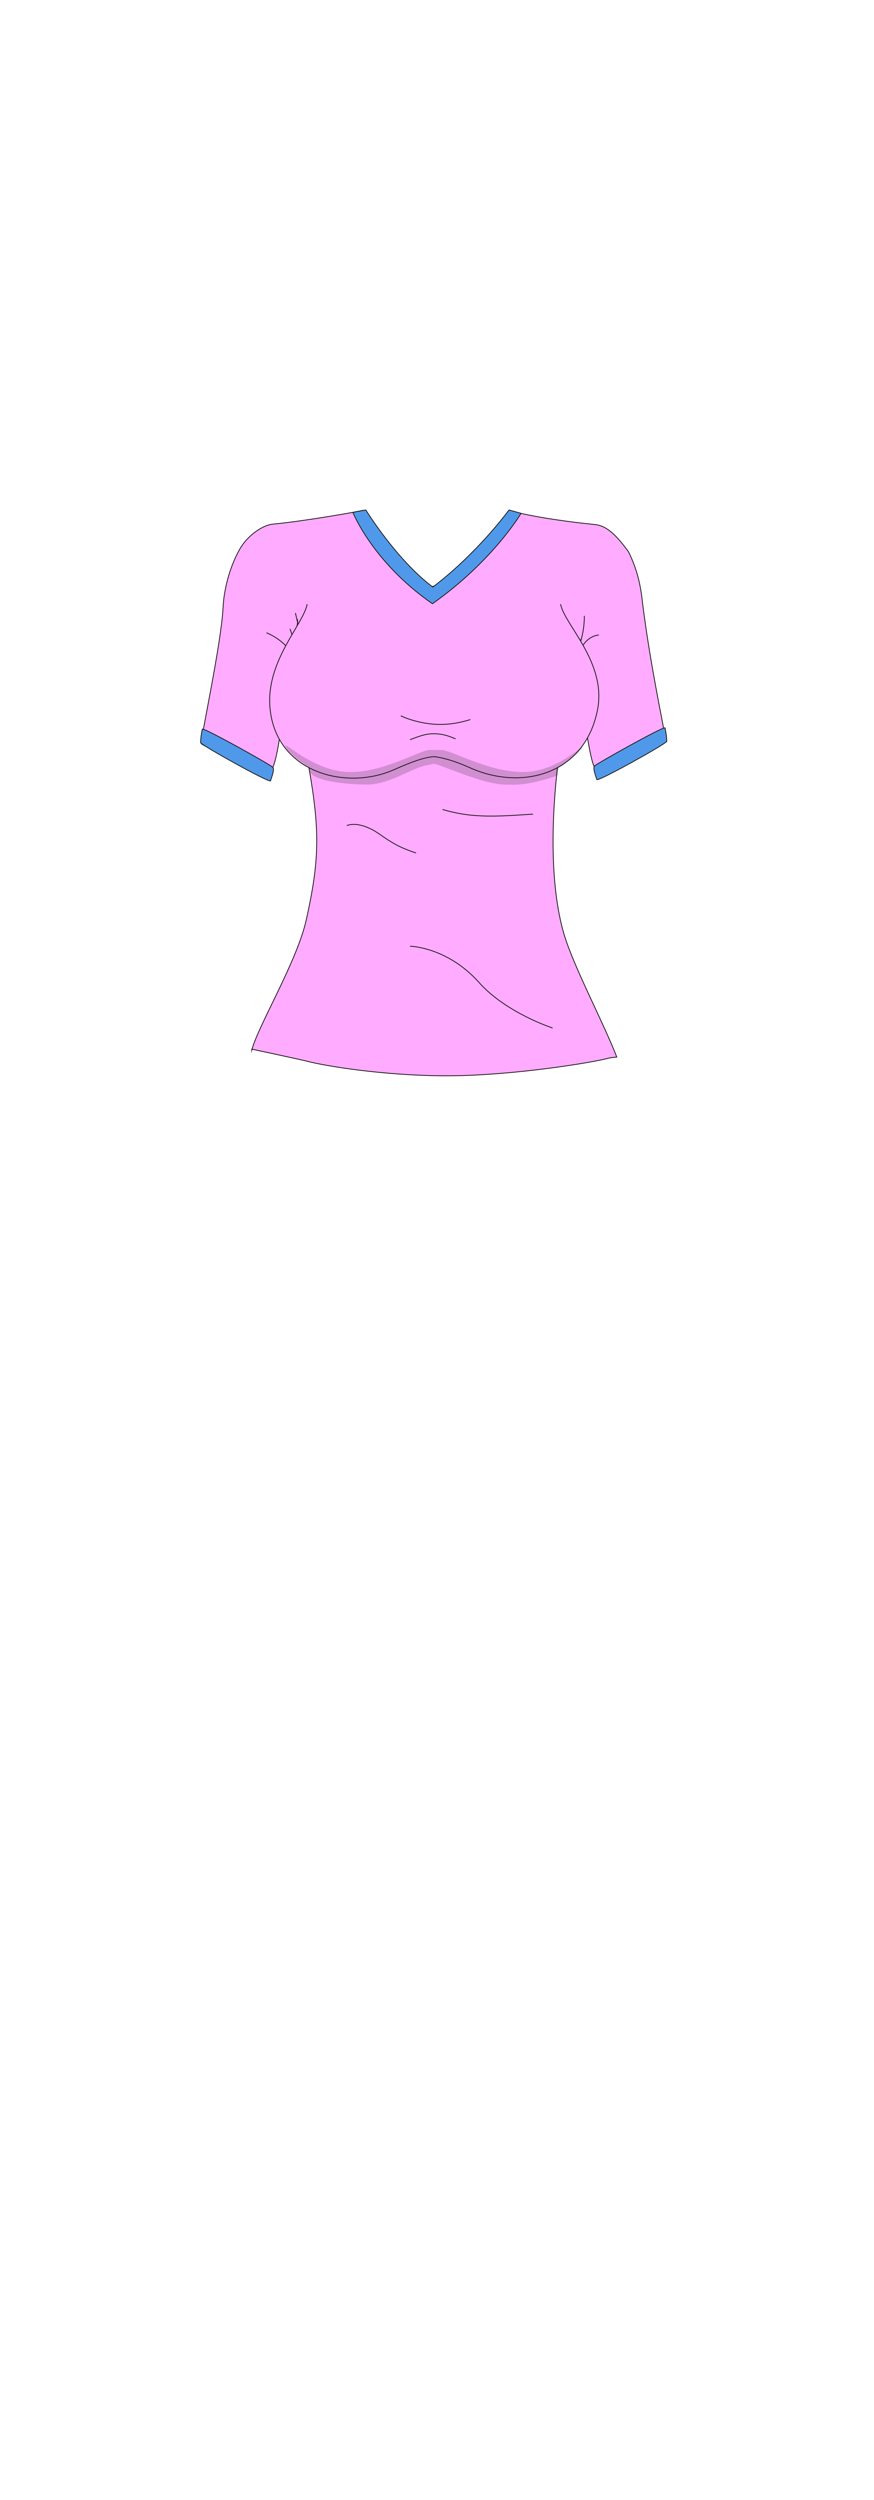 <?xml version="1.0" encoding="UTF-8"?>
<svg xmlns="http://www.w3.org/2000/svg" version="1.1" viewBox="0 0 210 600">
  <defs>
    <style>
      .cls-1 {
        fill: #ffabff;
        stroke-miterlimit: 10;
      }

      .cls-1, .cls-2, .cls-3 {
        stroke: #1d1d1b;
        stroke-width: .2px;
      }

      .cls-4 {
        isolation: isolate;
      }

      .cls-5 {
        fill: #1d1d1b;
        mix-blend-mode: darken;
        opacity: .2;
        stroke-width: 0px;
      }

      .cls-2 {
        fill: #5099ea;
      }

      .cls-2, .cls-3 {
        stroke-linecap: round;
        stroke-linejoin: round;
      }

      .cls-3 {
        fill: none;
      }
    </style>
  </defs>
  <g class="cls-4">
    <g id="char_clothes" data-name="char clothes">
      <g id="tops">
        <g id="Sport_Top" data-name="Sport Top">
          <g id="Pink">
            <g id="b4h3w3s3">
              <path class="cls-1" d="M60.5,252c1.6-6,10.9-21.3,13.1-31.3,4.4-19.8,3-25.7-4.2-60.8l-.2-3.9s-1.4,25.2-4.1,29.1c-1.3,1.1-16.4-6.1-16.7-6.6-.4-.5,4.8-24,5.2-32.8.2-3.9,1.4-9.3,4-13.9,2-3.5,5.7-5.8,7.9-6,7.7-.7,22.2-3.3,21.6-3.3-.8,0,0,3.4,5.1,9.2,4.3,4.9,3.9,5.8,11.3,9.2,7.8-2.3,9.3-6.6,11.9-9.2,2.8-2.8,6.7-8.6,7.4-9,.2-.1,5.6,1.7,20.2,3.2,2.9.3,5.2,2.7,8,6.5,2.2,4.4,3,8.5,3.4,12.4,1.8,14.5,5.1,29.7,5.1,30.4.2,2.2-16,9.1-16.5,9-1.5-.3-4.8-28.3-4.8-28.3l-.2,3.8c-9.2,43-3.5,61.7-1.9,66.3,2.7,7.8,9.3,20.4,12.1,27.7,0,0-1.4.1-2.1.3-3.6,1-23.1,4.2-38.7,4.2s-29.8-2.5-33.2-3.4c-.6-.2-13.7-3-13.7-3Z"/>
              <path class="cls-3" d="M106.4,194.3c2.4.7,4.9,1.2,7.4,1.4,4.7.4,9.4,0,14.2-.3"/>
              <path class="cls-3" d="M83.4,198.1c1.9-.6,3.9,0,5.6.8s3.2,2.1,4.9,3.1c1.9,1.2,3.9,2,6,2.7"/>
              <path class="cls-2" d="M48.3,178.3c0,.5,16.5,9.7,16.7,9.1.5-1.5.9-2.7.6-3.2s-16.8-9.7-17-9.2c-.3,1.5-.4,2.4-.4,3.3Z"/>
              <path class="cls-3" d="M70.4,154.6c-.1-.4-.1-.8-.1-1.1,0-.9-.3-1.7-.6-2.5"/>
              <path class="cls-3" d="M71.7,150.3l-.7-3.1"/>
              <path class="cls-3" d="M68.7,155c-1.3-1.3-2.9-2.4-4.6-3.1"/>
              <path class="cls-3" d="M71.5,148.7c.1,1.5-.5,3-1.6,4.1"/>
              <path class="cls-3" d="M139.9,155.2c.8-1.5,2.3-2.6,3.9-2.8"/>
              <path class="cls-3" d="M138.3,153.2c-.5-.3-1.3-1.3-1.8-2.5"/>
              <path class="cls-3" d="M139.5,154c.6-2,.9-4,.9-6.1"/>
              <path class="cls-3" d="M138.8,156.2c.1-1,.4-2,.9-2.9"/>
              <path class="cls-1" d="M104.4,181.6c1.4.2,3.9.6,8.6,2.7,12.3,5.5,27.6,1.7,30.6-14.1,2.1-11.3-8-20.3-8.9-25.2"/>
              <path class="cls-1" d="M104.6,181.6c-1.9,0-4.7.8-10.1,3.2-11.2,4.9-28,.8-29.6-14.6-1.2-11.4,8-20.3,8.9-25.2"/>
              <path class="cls-3" d="M98.6,177.5c1.9-.7,3.5-1.4,5.6-1.4s3.5.5,5.2,1.2"/>
              <path class="cls-5" d="M103.2,180c-2.2,0-10.8,5.3-19,5.3s-15.2-6.7-15.6-6.4,1.8,2.8,5.6,5.2c.2,1.4,0-.1,0,.6.4,3,10.3,3.6,14,3.6,5.5,0,11.2-4.3,14.7-4.7l1.4-.3c3.2.8,12.7,5.4,18.1,5,4.7.4,11.6-2.2,11.6-2.2.1-1.3,0-.5.3-1.8,3.5-2.4,5.9-4.8,5.7-5-.3-.4-6.2,6-14.4,6s-17.3-5.3-19.5-5.3h-2.8Z"/>
              <path class="cls-3" d="M98.6,227.1s8.9.2,16.5,8.7c6.5,7.3,17.6,10.9,17.6,10.9"/>
              <path class="cls-2" d="M84.7,123s2.9-.6,3.2-.6c0,0,7.4,12,16.1,18.5,10.8-8.2,18.3-18.5,18.3-18.5l2.9.8s-6.7,11.4-21.3,21.7c-14.4-10-19.1-21.9-19.1-21.9Z"/>
              <path class="cls-2" d="M160.1,178c0,.5-16.5,9.7-16.7,9.1-.5-1.5-.9-2.7-.6-3.2s16.8-9.7,17-9.2c.3,1.5.4,2.4.4,3.3Z"/>
              <path class="cls-1" d="M96.3,171.8c1.7.8,4.4,1.7,7.8,2,3.9.3,7-.5,8.9-1.1"/>
            </g>
          </g>
        </g>
      </g>
    </g>
  </g>
</svg>